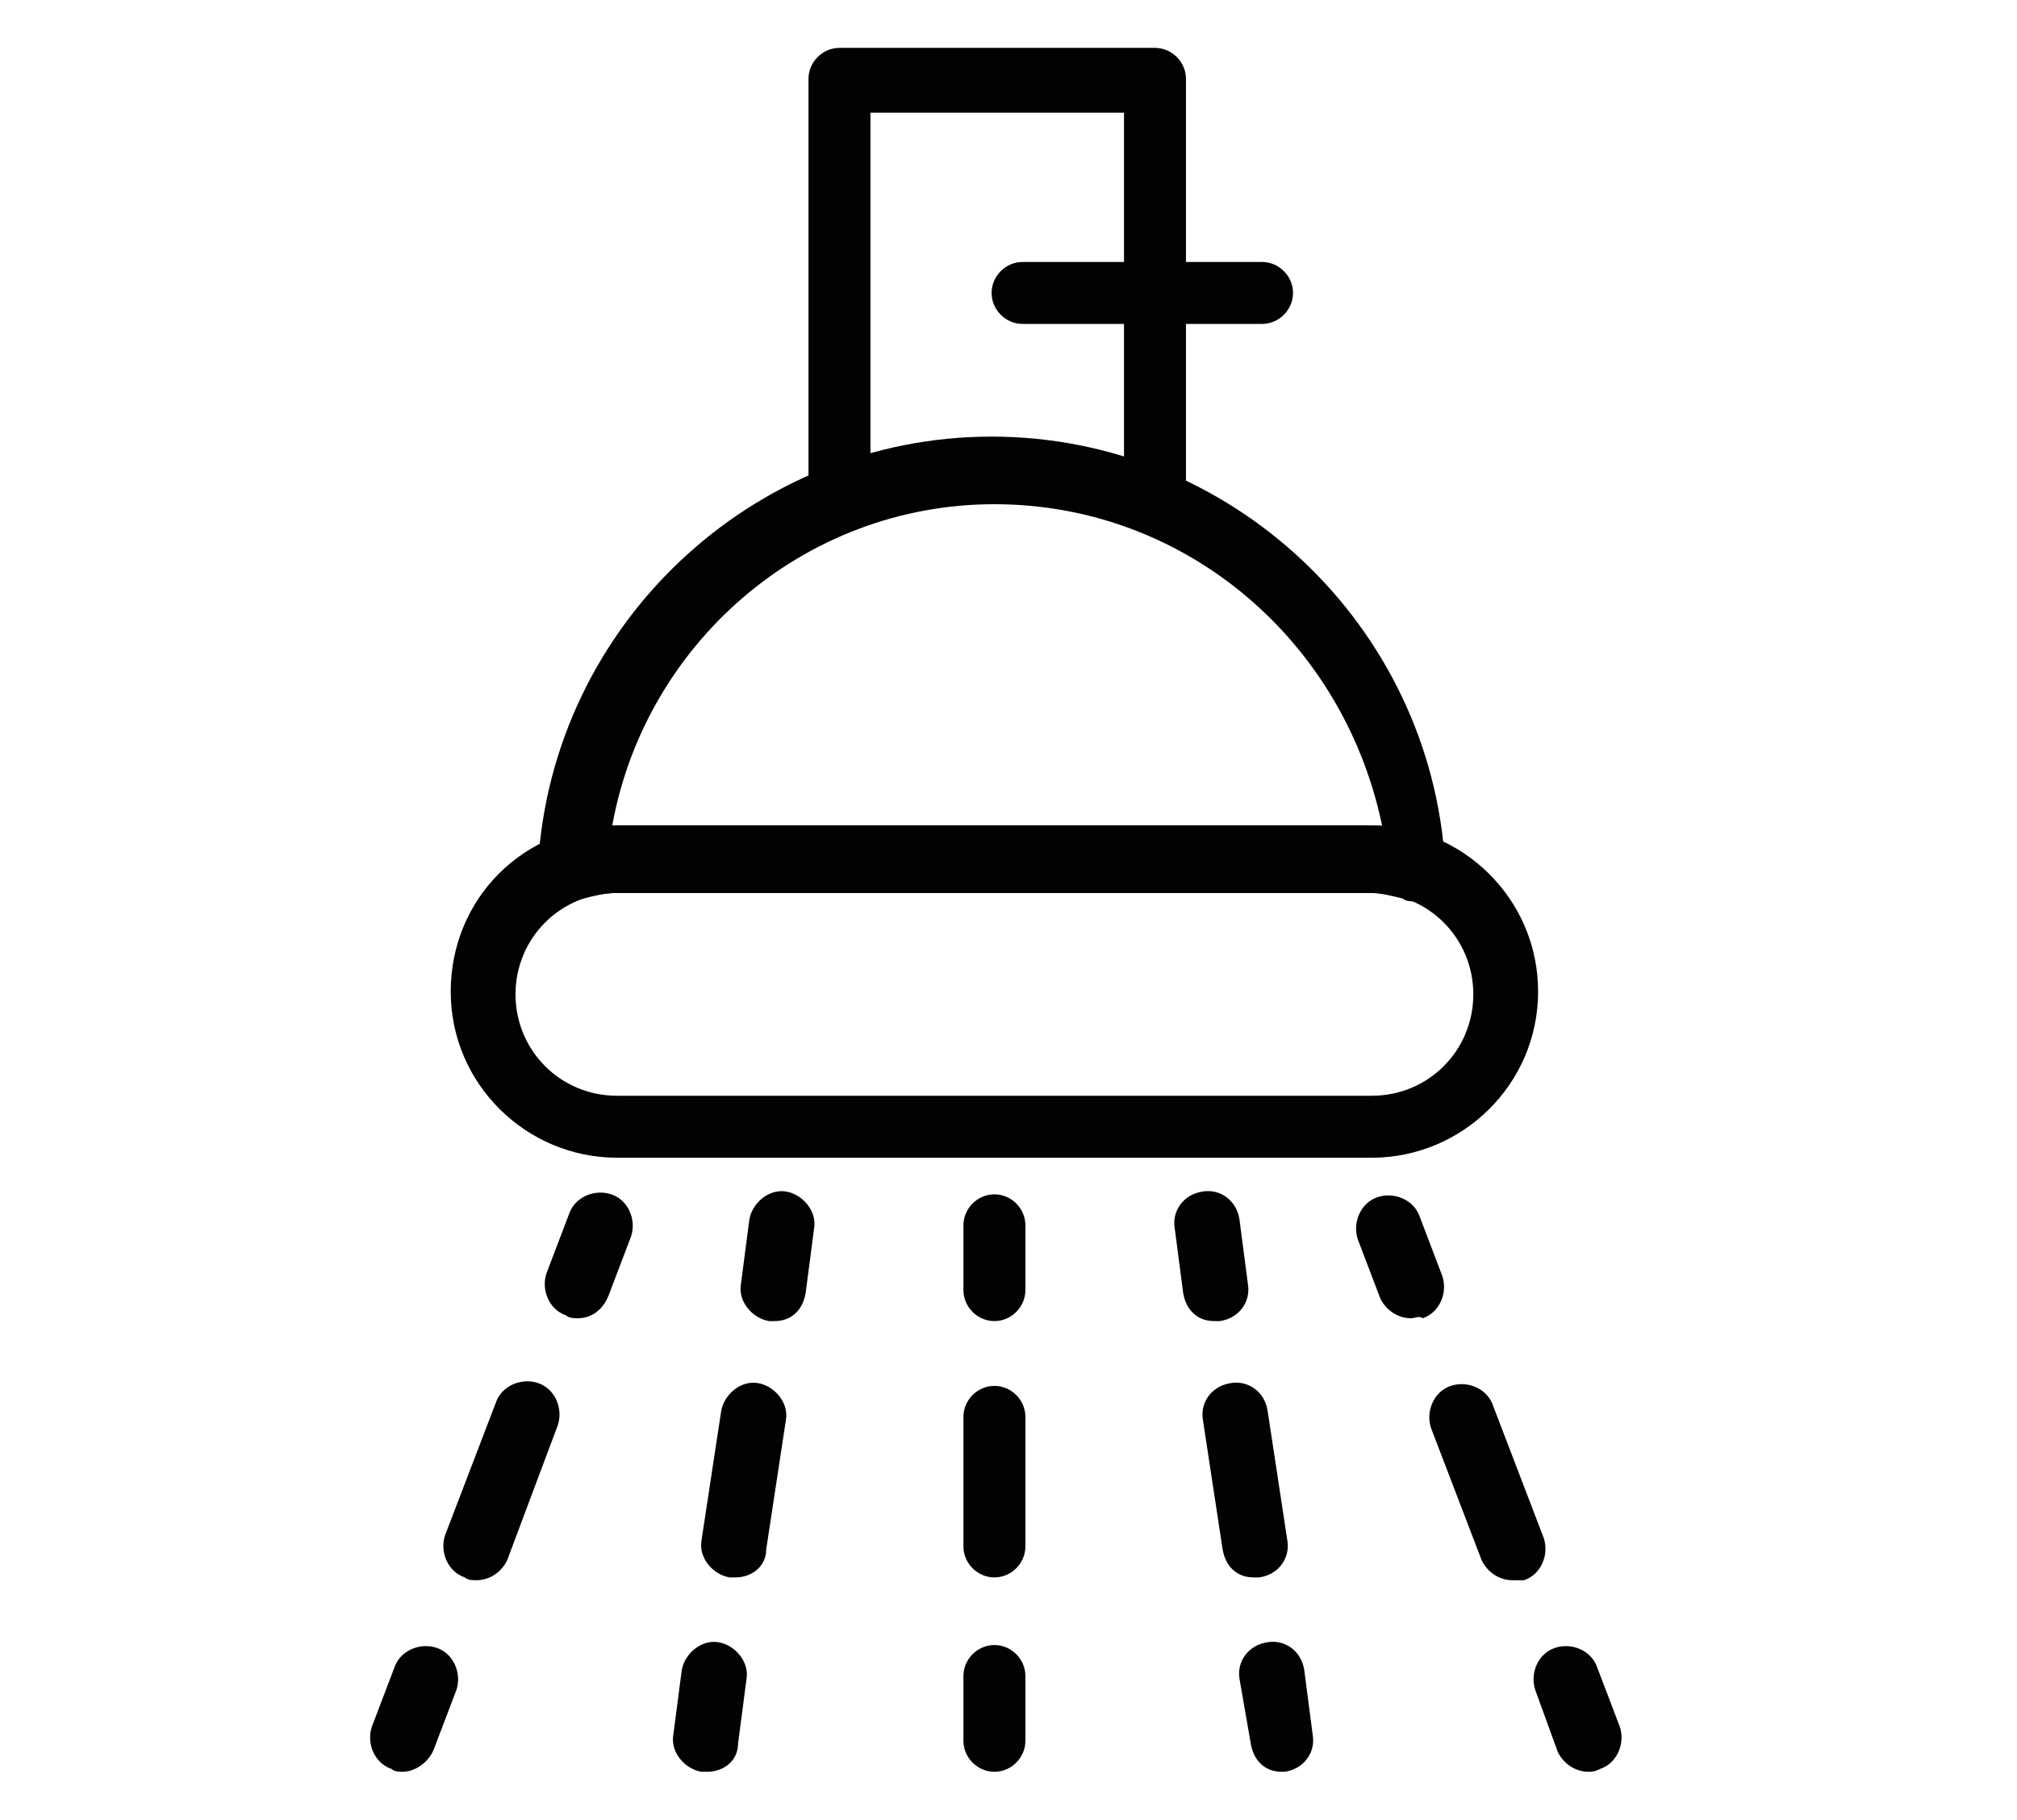 <?xml version="1.0" encoding="utf-8"?> <svg xmlns="http://www.w3.org/2000/svg" xmlns:xlink="http://www.w3.org/1999/xlink" version="1.1" id="Слой_1" x="0px" y="0px" viewBox="0 0 71.6 64.6" style="enable-background:new 0 0 71.6 64.6;" xml:space="preserve"> <style type="text/css"> .st0{fill:#020203;} </style> <g> <path class="st0" d="M48.7,41.1H21.9c-3.2,0-5.9-2.6-5.9-5.9s2.6-5.9,5.9-5.9h26.8c3.2,0,5.9,2.6,5.9,5.9S51.9,41.1,48.7,41.1z M21.9,31.7c-2,0-3.6,1.6-3.6,3.6s1.6,3.6,3.6,3.6h26.8c2,0,3.6-1.6,3.6-3.6s-1.6-3.6-3.6-3.6H21.9z"></path> <path class="st0" d="M50.2,32c-0.1,0-0.3,0-0.4-0.1c-0.4-0.1-0.8-0.2-1.2-0.2H21.9c-0.4,0-0.8,0.1-1.2,0.2 c-0.4,0.1-0.8,0.1-1.1-0.2c-0.3-0.2-0.5-0.6-0.5-1c0.5-8.5,7.6-15.2,16.1-15.2s15.6,6.7,16.1,15.2c0,0.4-0.1,0.8-0.5,1 C50.7,31.9,50.5,32,50.2,32z M35.3,17.9c-6.8,0-12.5,5-13.6,11.6c0.1,0,0.2,0,0.3,0h26.8c0.1,0,0.2,0,0.3,0 C47.8,22.8,42.1,17.9,35.3,17.9z"></path> <path class="st0" d="M41,19c-0.6,0-1.1-0.5-1.1-1.1V4h-9v13.8c0,0.6-0.5,1.1-1.1,1.1c-0.6,0-1.1-0.5-1.1-1.1v-15 c0-0.6,0.5-1.1,1.1-1.1H41c0.6,0,1.1,0.5,1.1,1.1v15C42.1,18.5,41.6,19,41,19z"></path> <path class="st0" d="M44.8,11.5h-8.5c-0.6,0-1.1-0.5-1.1-1.1c0-0.6,0.5-1.1,1.1-1.1h8.5c0.6,0,1.1,0.5,1.1,1.1 C45.9,11,45.4,11.5,44.8,11.5z"></path> <path class="st0" d="M20.5,46.8c-0.1,0-0.3,0-0.4-0.1c-0.6-0.2-0.9-0.9-0.7-1.5l0.8-2.1c0.2-0.6,0.9-0.9,1.5-0.7 c0.6,0.2,0.9,0.9,0.7,1.5L21.6,46C21.4,46.5,21,46.8,20.5,46.8z"></path> <path class="st0" d="M16.9,56.1c-0.1,0-0.3,0-0.4-0.1c-0.6-0.2-0.9-0.9-0.7-1.5l1.8-4.7c0.2-0.6,0.9-0.9,1.5-0.7 c0.6,0.2,0.9,0.9,0.7,1.5L18,55.4C17.8,55.8,17.4,56.1,16.9,56.1z"></path> <path class="st0" d="M14.3,62.9c-0.1,0-0.3,0-0.4-0.1c-0.6-0.2-0.9-0.9-0.7-1.5l0.8-2.1c0.2-0.6,0.9-0.9,1.5-0.7 c0.6,0.2,0.9,0.9,0.7,1.5l-0.8,2.1C15.2,62.6,14.7,62.9,14.3,62.9z"></path> <path class="st0" d="M27.5,46.9c-0.1,0-0.1,0-0.2,0c-0.6-0.1-1.1-0.7-1-1.3l0.3-2.3c0.1-0.6,0.7-1.1,1.3-1c0.6,0.1,1.1,0.7,1,1.3 l-0.3,2.3C28.5,46.5,28.1,46.9,27.5,46.9z"></path> <path class="st0" d="M26.1,56c-0.1,0-0.1,0-0.2,0c-0.6-0.1-1.1-0.7-1-1.3l0.7-4.6c0.1-0.6,0.7-1.1,1.3-1c0.6,0.1,1.1,0.7,1,1.3 l-0.7,4.6C27.2,55.6,26.7,56,26.1,56z"></path> <path class="st0" d="M25.1,62.9c-0.1,0-0.1,0-0.2,0c-0.6-0.1-1.1-0.7-1-1.3l0.3-2.3c0.1-0.6,0.7-1.1,1.3-1c0.6,0.1,1.1,0.7,1,1.3 l-0.3,2.3C26.2,62.5,25.7,62.9,25.1,62.9z"></path> <path class="st0" d="M35.3,46.9c-0.6,0-1.1-0.5-1.1-1.1v-2.3c0-0.6,0.5-1.1,1.1-1.1c0.6,0,1.1,0.5,1.1,1.1v2.3 C36.4,46.4,35.9,46.9,35.3,46.9z"></path> <path class="st0" d="M35.3,56c-0.6,0-1.1-0.5-1.1-1.1v-4.6c0-0.6,0.5-1.1,1.1-1.1c0.6,0,1.1,0.5,1.1,1.1v4.6 C36.4,55.5,35.9,56,35.3,56z"></path> <path class="st0" d="M35.3,62.9c-0.6,0-1.1-0.5-1.1-1.1v-2.3c0-0.6,0.5-1.1,1.1-1.1c0.6,0,1.1,0.5,1.1,1.1v2.3 C36.4,62.4,35.9,62.9,35.3,62.9z"></path> <path class="st0" d="M50.1,46.8c-0.5,0-0.9-0.3-1.1-0.7l-0.8-2.1c-0.2-0.6,0.1-1.3,0.7-1.5c0.6-0.2,1.3,0.1,1.5,0.7l0.8,2.1 c0.2,0.6-0.1,1.3-0.7,1.5C50.4,46.7,50.2,46.8,50.1,46.8z"></path> <path class="st0" d="M53.7,56.1c-0.5,0-0.9-0.3-1.1-0.7l-1.8-4.7c-0.2-0.6,0.1-1.3,0.7-1.5c0.6-0.2,1.3,0.1,1.5,0.7l1.8,4.7 c0.2,0.6-0.1,1.3-0.7,1.5C54,56.1,53.8,56.1,53.7,56.1z"></path> <path class="st0" d="M56.4,62.9c-0.5,0-0.9-0.3-1.1-0.7L54.5,60c-0.2-0.6,0.1-1.3,0.7-1.5c0.6-0.2,1.3,0.1,1.5,0.7l0.8,2.1 c0.2,0.6-0.1,1.3-0.7,1.5C56.6,62.9,56.5,62.9,56.4,62.9z"></path> <path class="st0" d="M43.1,46.9c-0.6,0-1-0.4-1.1-1l-0.3-2.3c-0.1-0.6,0.3-1.2,1-1.3c0.6-0.1,1.2,0.3,1.3,1l0.3,2.3 c0.1,0.6-0.3,1.2-1,1.3C43.2,46.9,43.2,46.9,43.1,46.9z"></path> <path class="st0" d="M44.5,56c-0.6,0-1-0.4-1.1-1l-0.7-4.6c-0.1-0.6,0.3-1.2,1-1.3c0.6-0.1,1.2,0.3,1.3,1l0.7,4.6 c0.1,0.6-0.3,1.2-1,1.3C44.6,56,44.5,56,44.5,56z"></path> <path class="st0" d="M45.5,62.9c-0.6,0-1-0.4-1.1-1L44,59.6c-0.1-0.6,0.3-1.2,1-1.3c0.6-0.1,1.2,0.3,1.3,1l0.3,2.3 c0.1,0.6-0.3,1.2-1,1.3C45.6,62.9,45.6,62.9,45.5,62.9z"></path> </g> </svg> 